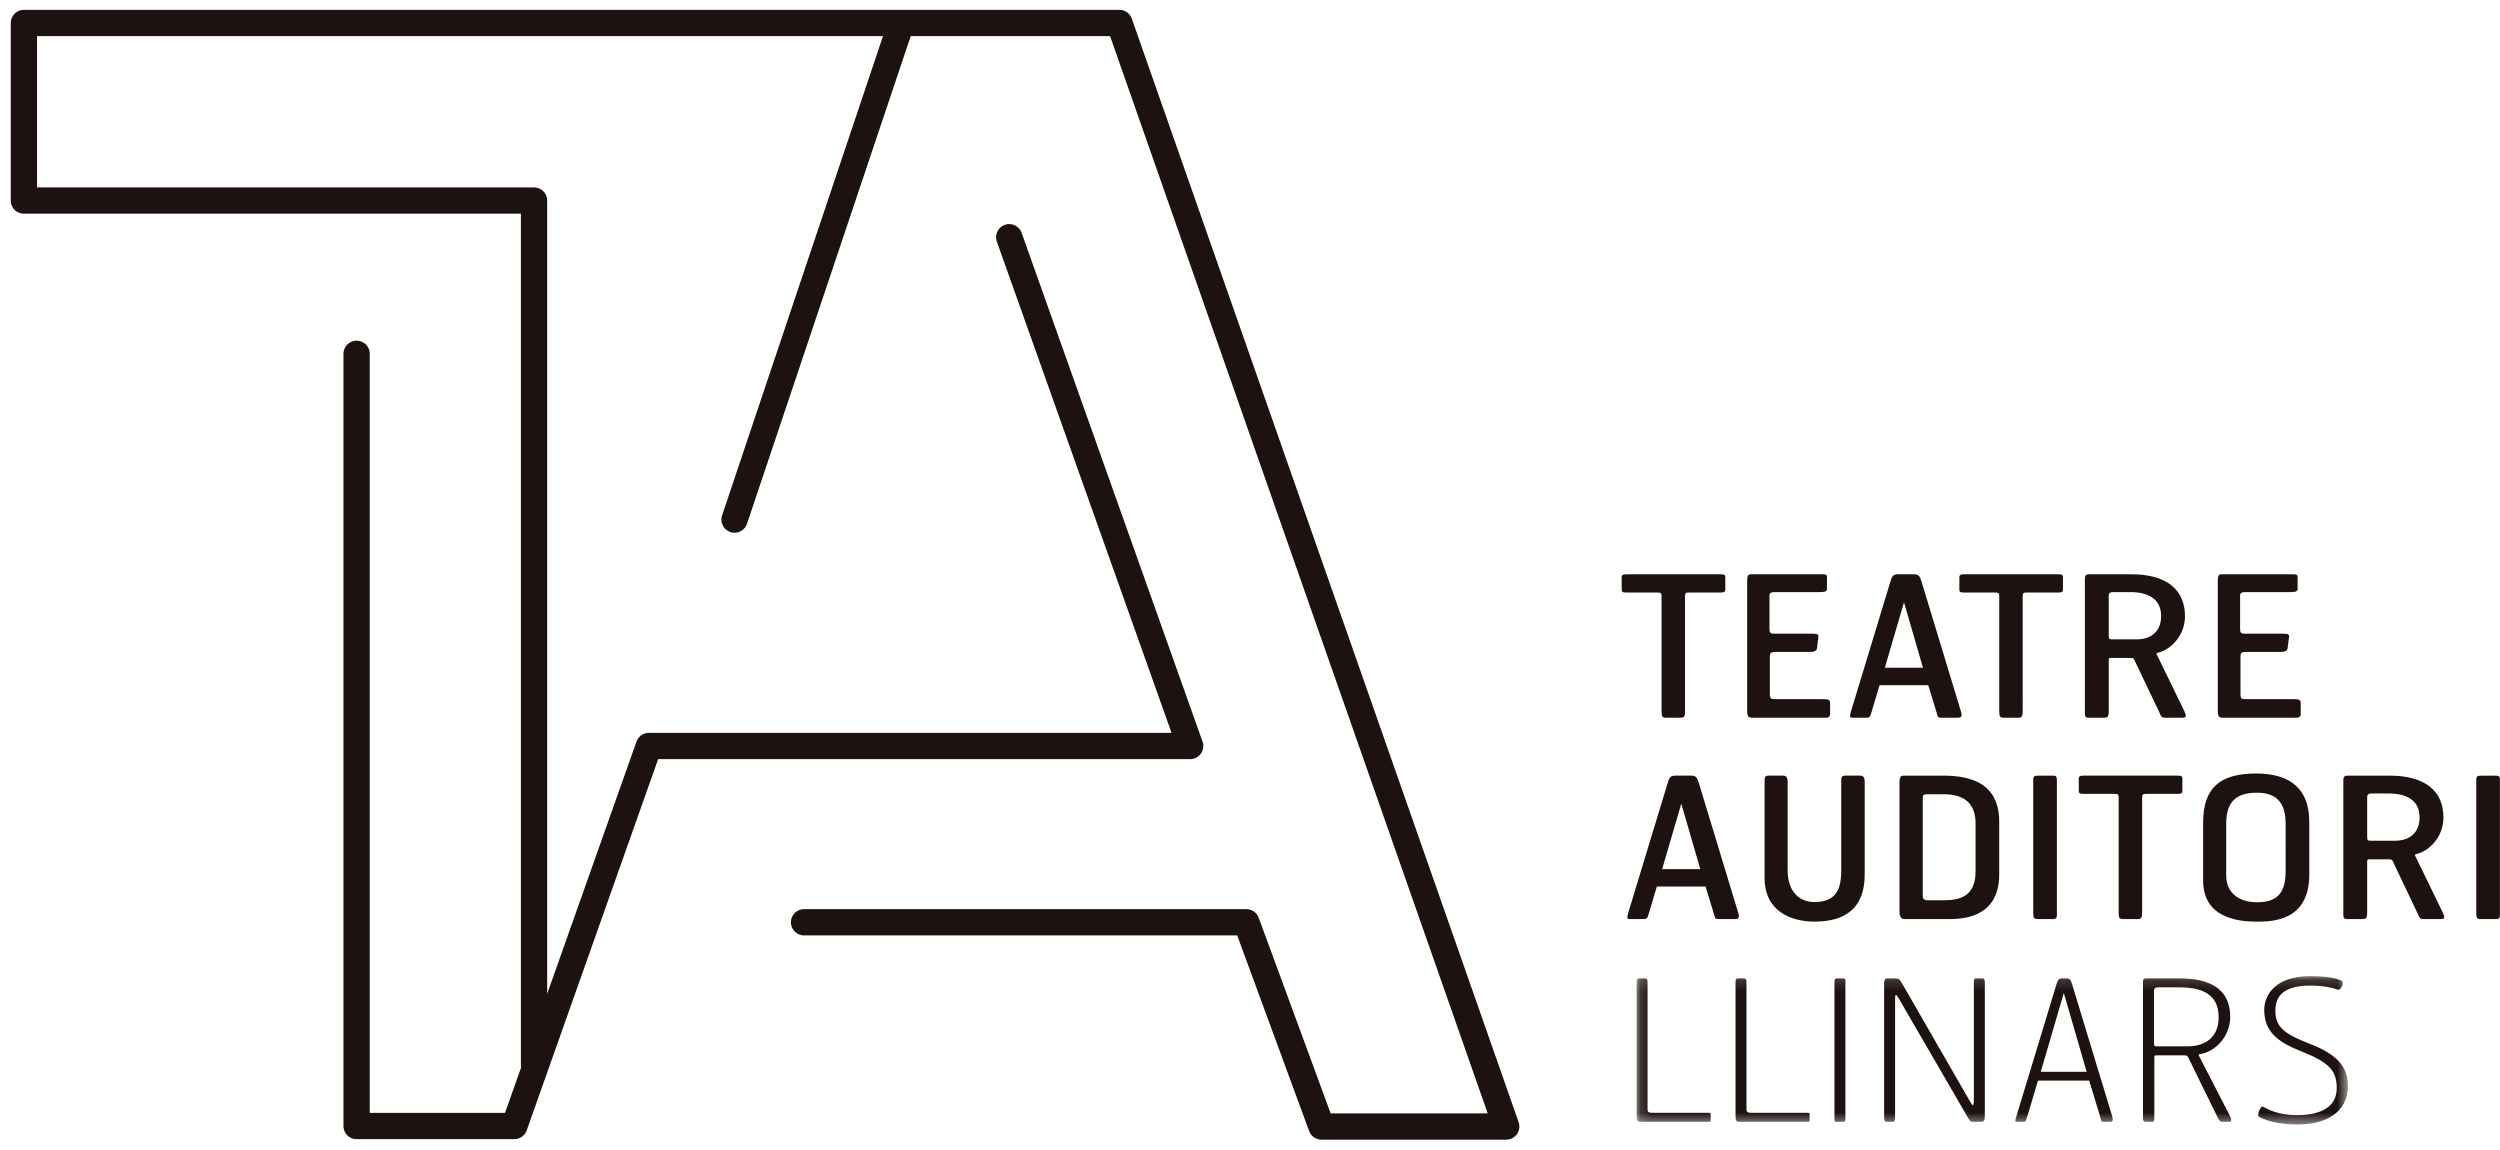 <svg width="226" height="104" xmlns="http://www.w3.org/2000/svg" xmlns:xlink="http://www.w3.org/1999/xlink"><defs><path id="path-1" d="M.151.14h64.302v13.4H.151z"/></defs><g id="Page-1" stroke="none" stroke-width="1" fill="none" fill-rule="evenodd"><g id="home-3" transform="translate(-16 -27)"><g id="logo" transform="translate(18 29)"><g id="Group-3" transform="translate(145.797 86.106)"><mask id="mask-2" fill="#fff"><use xlink:href="#path-1"/></mask><path d="M64.453 10.042c0-1.47-.672-2.728-3.447-3.79-2.209-.851-3.11-1.47-3.11-2.958 0-1.365.725-2.304 3.197-2.304 1.115 0 2.034.214 2.477.374.247.087.62-.711.281-.835-.354-.123-.866-.39-2.845-.39-3.075 0-4.117 1.685-4.117 3.048 0 2.056 1.342 2.958 3.41 3.775 2.475.973 3.146 1.753 3.146 3.293 0 1.843-1.66 2.447-3.588 2.447-1.732 0-2.598-.514-3.092-.764-.213-.104-.549.78-.372.887.496.301 1.608.726 3.5.726 2.439 0 4.56-.992 4.56-3.509zM52.77 3.86c0 1.772-1.166 2.623-2.828 2.623h-2.668c-.283 0-.353 0-.353-.337V1.468c0-.14.053-.3.317-.318h1.998c1.945 0 3.534.565 3.534 2.709zm1.043-.051c0-2.393-1.643-3.473-4.63-3.473h-2.935c-.318 0-.318.124-.318.461v11.887c0 .407-.035.62.248.62h.6c.16 0 .177-.106.177-.565V7.6c0-.267 0-.303.212-.303h2.511c.177 0 .264.036.335.177l2.633 5.368c.16.337.25.461.407.461h.62c.247 0 .353-.053.07-.62l-2.722-5.28c-.106-.193-.087-.193.143-.23 1.165-.194 2.649-1.452 2.649-3.365zM40.838 8.786h-4.152l2.086-7.122 2.066 7.122zm2.281 3.933L39.532.9c-.124-.408-.213-.566-.513-.566h-.407c-.3 0-.388.158-.513.566l-3.587 11.818c-.177.567-.16.584 0 .584h.618c.194 0 .23-.087.336-.46l.971-3.26h4.631l.992 3.26c.105.373.07.46.317.46h.583c.176 0 .336-.017.16-.584zm-11.488-.036V.92c0-.408 0-.585-.248-.585h-.6c-.16 0-.143.301-.143.566V11.16c0 .797-.07.797-.37.266L24.1.706c-.21-.266-.14-.37-.69-.37h-.653c-.247 0-.23.477-.23.565v11.871c0 .568.125.531.319.531h.495c.159 0 .177-.158.177-.62V2.266c0-.602.088-.531.389-.017l6.168 10.63c.194.337.265.424.495.424h.724c.283 0 .337-.14.337-.62zm-12.603.23V.76c0-.373.017-.425-.265-.425h-.388c-.284 0-.336.035-.336.301V12.86c0 .356 0 .443.14.443h.62c.23 0 .23-.087.23-.39zm-3.235.123v-.264c0-.266.018-.283-.264-.283h-5.038c-.283 0-.406-.054-.406-.338V.92c0-.461 0-.585-.265-.585h-.46c-.247 0-.265.124-.265.461v11.887c0 .514.07.62.283.62h6.186c.23 0 .23 0 .23-.267zm-8.943 0v-.264c0-.266.018-.283-.264-.283H1.548c-.283 0-.406-.054-.406-.338V.92c0-.461 0-.585-.266-.585H.417C.168.335.151.46.151.796v11.887c0 .514.07.62.283.62H6.62c.23 0 .23 0 .23-.267z" id="Fill-1" fill="#1E1210" mask="url(#mask-2)"/></g><path d="M223.994 80.679V68.615c0-.39-.035-.497-.354-.497h-1.308c-.39 0-.477.054-.477.39v12.084c0 .39.087.494.406.494h1.362c.317 0 .37-.104.37-.407zm-7.265-8.788c0 1.436-.956 2.11-2.209 2.11h-2.174c-.283 0-.354-.017-.354-.337v-3.615c0-.14.054-.301.317-.318h1.645c1.503 0 2.775.548 2.775 2.16zm2.158 0c0-2.39-1.681-3.773-4.845-3.773h-3.782c-.37 0-.423.124-.423.461v11.889c0 .407-.036.618.353.618h1.38c.316 0 .422-.104.422-.565v-4.554c0-.23 0-.283.194-.283h1.821c.16 0 .23.036.3.177l2.263 4.748c.142.337.195.477.512.477h1.575c.353 0 .389-.14.157-.618l-2.438-5.014c-.107-.212-.107-.194.142-.267.99-.248 2.369-1.433 2.369-3.296zM204.62 76.8c0 2.323-1.182 2.765-2.615 2.765-1.308 0-2.757-.621-2.757-2.428v-4.624c0-1.86.706-2.851 2.791-2.851 1.698 0 2.581.85 2.581 2.78V76.8zm2.139.248v-4.729c0-3.402-2.19-4.393-4.807-4.393-3.252 0-4.79 1.275-4.79 4.444v5.228c0 3.349 3.094 3.72 4.843 3.72 1.52 0 4.754-.105 4.754-4.27zm-11.47-7.548v-1.135c0-.23-.158-.248-.51-.248h-8.361c-.372 0-.496.037-.496.284V69.5c0 .177.053.264.37.264h2.83c.353 0 .406.054.406.34v10.397c0 .514.071.584.46.584h1.219c.388 0 .441-.123.441-.584V70.104c0-.285.053-.339.407-.339h2.864c.319 0 .37-.104.37-.264zm-11.346 11.178V68.615c0-.39-.036-.497-.354-.497h-1.307c-.39 0-.478.054-.478.39v12.084c0 .39.088.494.407.494h1.36c.318 0 .372-.104.372-.407zm-7.353-3.88c0 2.287-1.502 2.587-2.881 2.587h-1.432c-.389 0-.46-.16-.46-.407v-8.806c0-.248.036-.372.407-.372h1.467c1.767 0 2.9.727 2.9 2.64v4.36zm2.139.248v-4.748c0-3.402-2.422-4.18-5.055-4.18h-3.589c-.318 0-.37.23-.37.584v11.765c0 .458.211.618.441.618h4.1c1.698 0 4.473-.441 4.473-4.04zm-12.16.019v-8.363c0-.46-.142-.585-.443-.585h-1.378c-.23.018-.3.124-.3.461v8.08c0 1.772-.478 2.887-2.44 2.887-1.414 0-2.404-1.028-2.404-2.853v-7.99c0-.46-.141-.585-.442-.585h-1.343c-.23.018-.3.124-.3.461v8.787c0 3.082 2.492 3.95 4.489 3.95 1.909 0 4.56-.53 4.56-4.25zm-14.865-.497h-3.447l1.732-5.917 1.715 5.917zm3.429 3.933l-3.588-11.816c-.142-.407-.248-.568-.655-.568h-1.45c-.405 0-.53.16-.652.568l-3.59 11.816c-.158.533-.087.584.125.584h1.273c.283 0 .335-.087.442-.458l.742-2.483h4.401l.76 2.483c.106.37.088.458.425.458h1.395c.337 0 .548-.017.372-.584z" id="Fill-4" fill="#1E1210"/><path d="M205.985 62.564v-1.028c0-.281-.194-.335-.654-.335h-4.277c-.3 0-.513.018-.513-.39V57.34c0-.303.124-.408.496-.408h2.935c.334 0 .776.035.83-.336l.123-.992c.036-.23-.036-.32-.53-.32h-3.5c-.283 0-.389-.07-.389-.408V51.81c0-.142.072-.283.461-.283h3.922c.495 0 .815 0 .815-.284v-1.045c0-.247-.054-.284-.48-.284h-6.396c-.319 0-.338.248-.338.587v11.87c0 .39.179.513.407.513h6.717c.177 0 .37-.072.37-.32zm-12.619-8.874c0 1.433-.955 2.107-2.21 2.107h-2.173c-.284 0-.353-.017-.353-.337v-3.614c0-.142.05-.3.317-.32h1.642c1.503 0 2.777.551 2.777 2.164zm2.156 0c0-2.394-1.679-3.776-4.843-3.776h-3.781c-.373 0-.426.126-.426.461v11.889c0 .407-.034.62.353.62h1.38c.317 0 .425-.107.425-.567v-4.554c0-.23 0-.284.193-.284h1.82c.16 0 .23.037.302.177l2.262 4.748c.14.338.193.48.513.48h1.572c.353 0 .39-.142.16-.62l-2.44-5.015c-.105-.213-.105-.194.142-.264.99-.25 2.368-1.436 2.368-3.295zm-11.03-2.394v-1.134c0-.23-.159-.248-.512-.248h-8.36c-.372 0-.495.037-.495.284v1.098c0 .178.053.267.37.267h2.829c.355 0 .407.053.407.337v10.4c0 .512.07.584.46.584h1.22c.388 0 .44-.123.44-.584V51.9c0-.284.054-.337.407-.337h2.865c.318 0 .37-.107.37-.267zm-12.655 7.07h-3.448l1.732-5.918 1.716 5.919zm3.428 3.934l-3.588-11.818c-.141-.408-.247-.568-.654-.568h-1.45c-.406 0-.53.16-.653.568L165.332 62.3c-.16.53-.089.584.123.584h1.273c.283 0 .336-.09.442-.46l.742-2.481h4.401l.76 2.48c.107.372.088.461.425.461h1.396c.336 0 .547-.017.37-.584zm-11.825.264v-1.028c0-.281-.194-.335-.654-.335h-4.277c-.3 0-.513.018-.513-.39V57.34c0-.303.124-.408.496-.408h2.934c.335 0 .778.035.83-.336l.124-.992c.035-.23-.035-.32-.53-.32h-3.5c-.283 0-.389-.07-.389-.408V51.81c0-.142.071-.283.46-.283h3.924c.495 0 .813 0 .813-.284v-1.045c0-.247-.053-.284-.478-.284h-6.398c-.318 0-.336.248-.336.587v11.87c0 .39.177.513.407.513h6.717c.176 0 .37-.072.37-.32zm-9.473-11.268v-1.134c0-.23-.159-.248-.513-.248h-8.36c-.37 0-.495.037-.495.284v1.098c0 .178.053.267.371.267h2.829c.352 0 .406.053.406.337v10.4c0 .512.07.584.459.584h1.22c.389 0 .442-.123.442-.584V51.9c0-.284.052-.337.406-.337h2.864c.317 0 .37-.107.37-.267z" id="Fill-5" fill="#1E1210"/><path d="M46.277 94.312V16.13H.161V.078h92.28M30.236 29.984v69.808h14.258l12.163-34.354h48.934L89.234 19.444M64.403 44.97L79.474.078h19.72l34.97 99.76h-16.702l-6.79-18.464H70.686" id="Stroke-6" stroke="#1E1210" stroke-width="2.376" stroke-linecap="round" stroke-linejoin="round"/></g></g></g></svg>